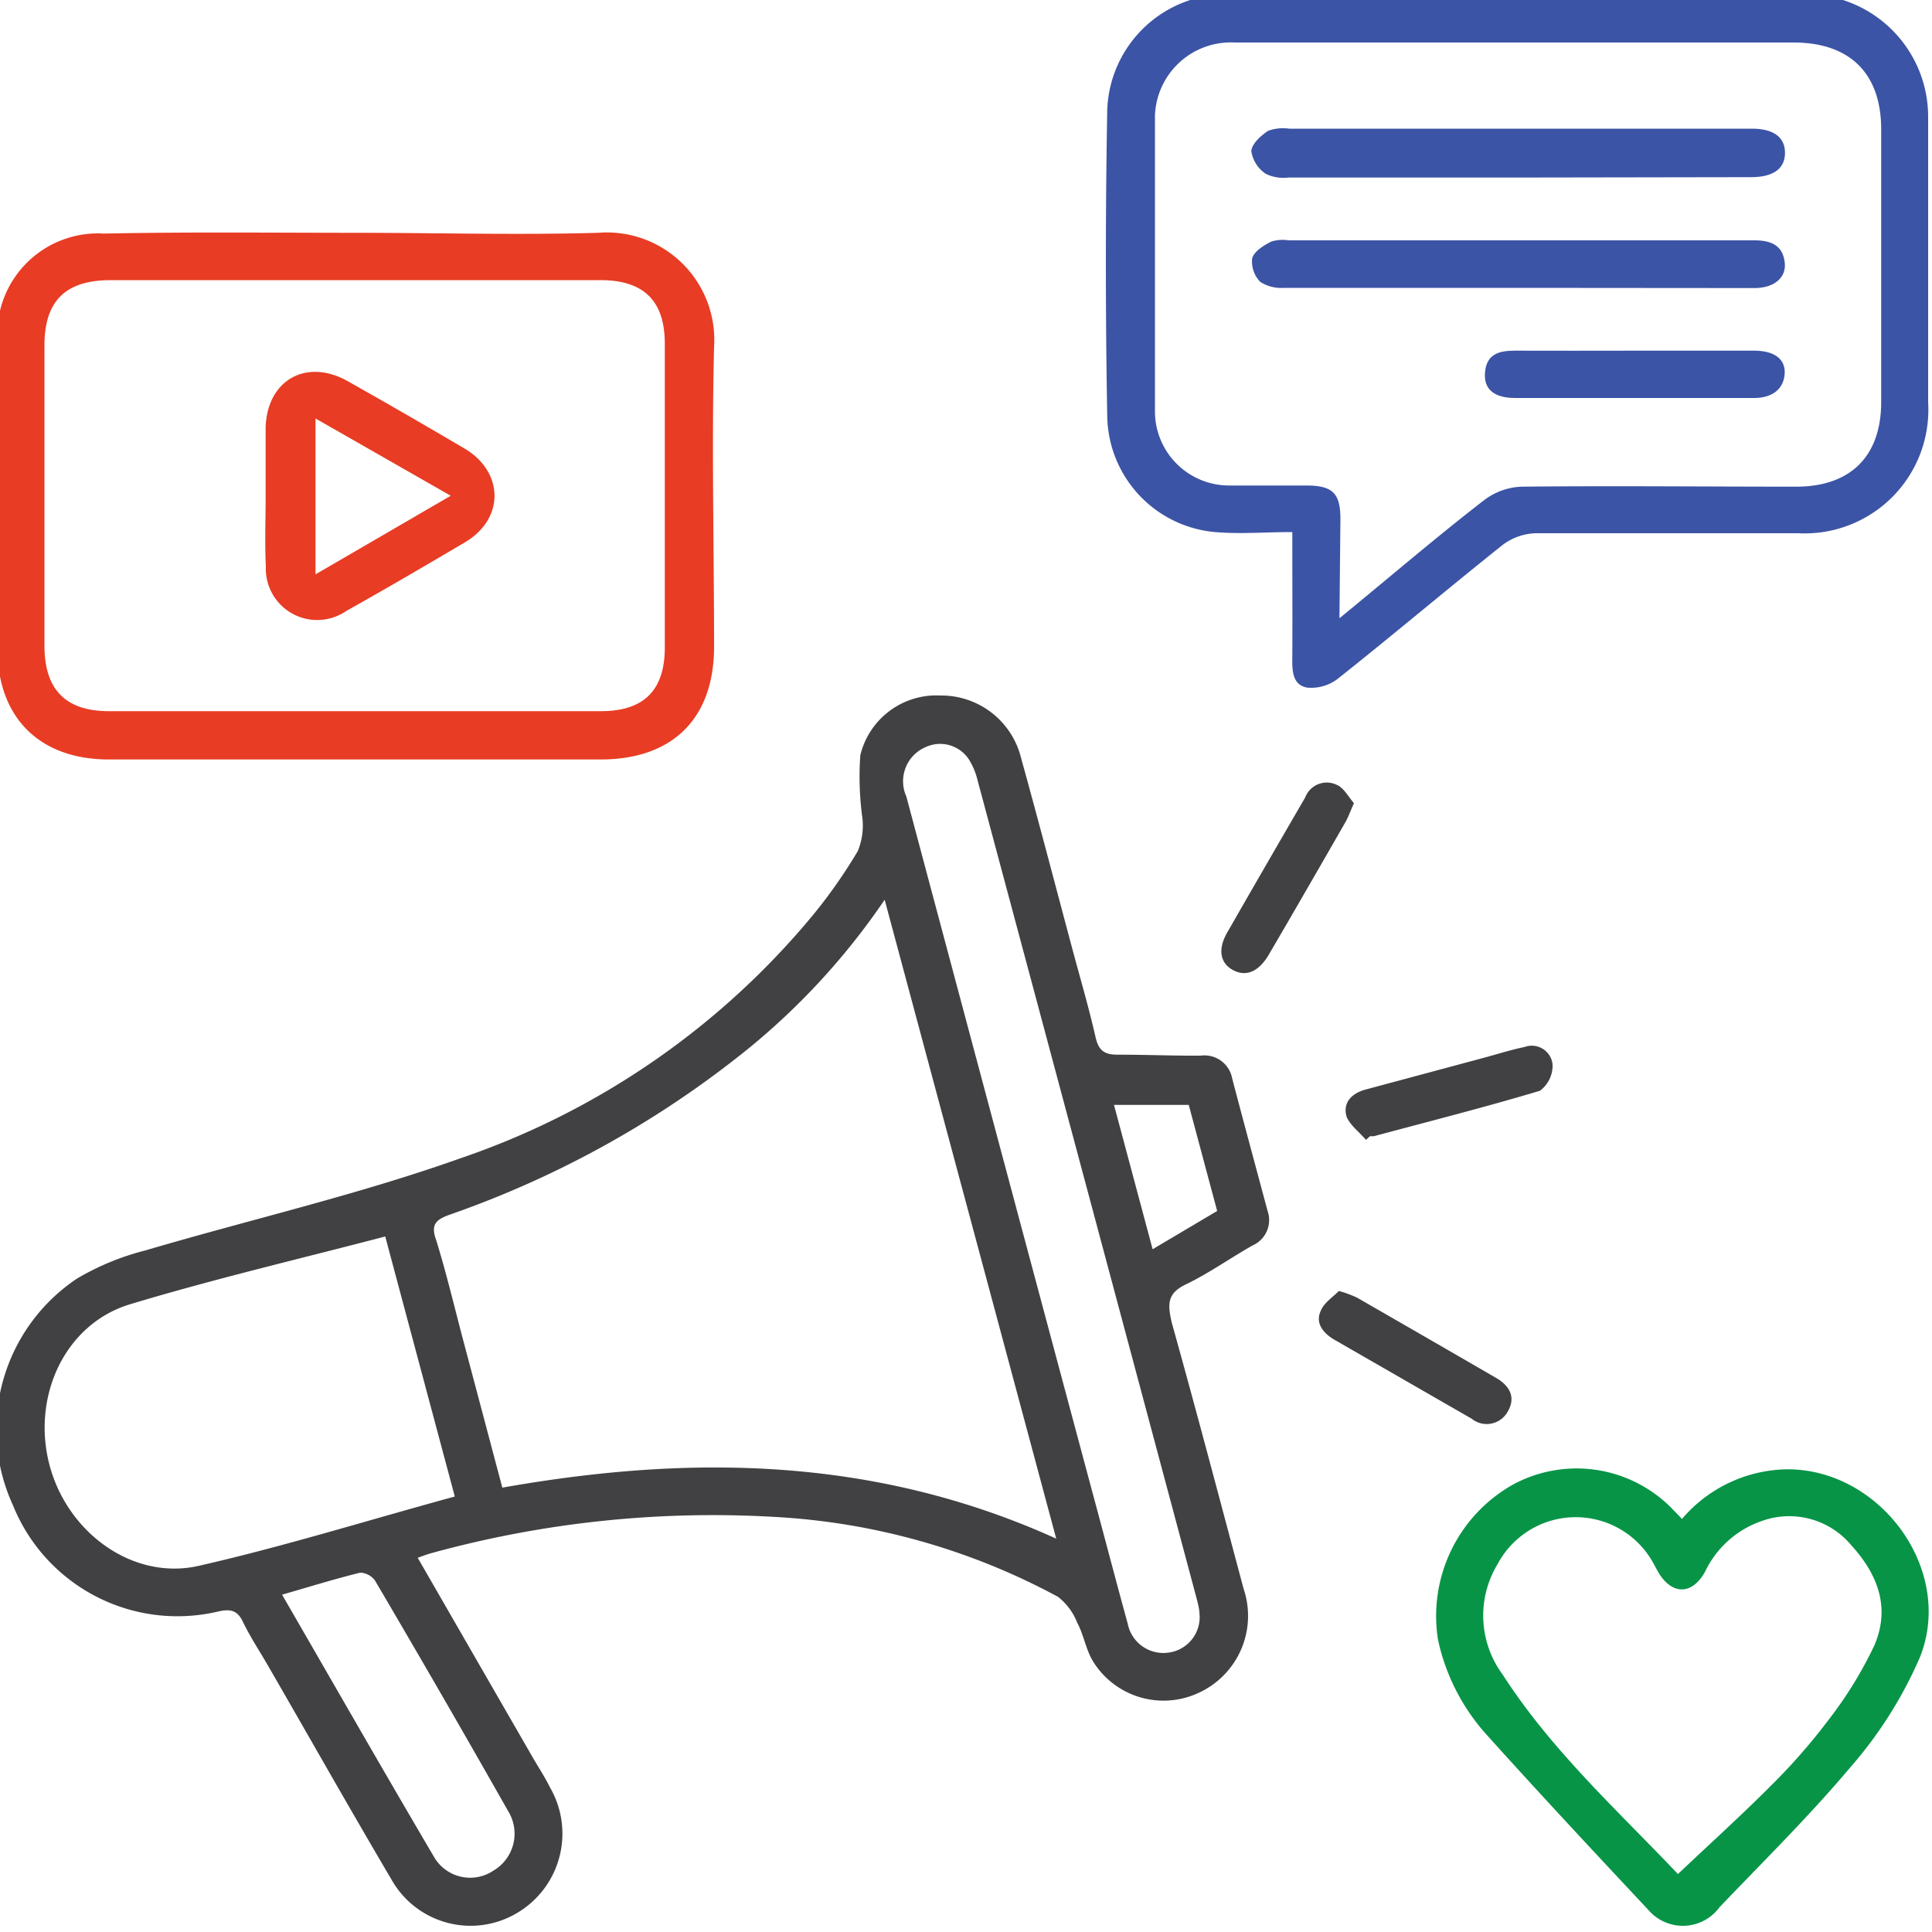 <?xml version="1.0" encoding="UTF-8"?>
<svg xmlns="http://www.w3.org/2000/svg" id="Layer_1" data-name="Layer 1" viewBox="0 0 100 100">
  <defs>
    <style>.cls-1{fill:#414042;}.cls-2{fill:#3c54a5;}.cls-3{fill:#e83c24;}.cls-4{fill:#089447;}</style>
  </defs>
  <title>Core CMS Features We Deliver</title>
  <path class="cls-1" d="M21.62,80.63l5.94,10.31c.3.52.62,1,.91,1.58A4.77,4.77,0,0,1,26.79,99a4.7,4.7,0,0,1-6.53-1.72C18.09,93.6,16,89.9,13.87,86.21c-.44-.76-.93-1.5-1.31-2.29-.28-.58-.65-.64-1.22-.52A9.18,9.18,0,0,1,.67,77.91,9.39,9.39,0,0,1,4,66.17a13.53,13.53,0,0,1,3.53-1.45c5.43-1.6,11-2.88,16.31-4.77A40.72,40.72,0,0,0,42.14,47.29a26.83,26.83,0,0,0,2.26-3.24,3.48,3.48,0,0,0,.24-1.69,15.7,15.7,0,0,1-.11-3.27A4.05,4.05,0,0,1,48.68,36a4.25,4.25,0,0,1,4.17,3.23c.91,3.28,1.77,6.58,2.65,9.87.41,1.53.86,3.06,1.21,4.6.16.7.48.9,1.18.89,1.42,0,2.84.06,4.26.05a1.46,1.46,0,0,1,1.63,1.19c.6,2.29,1.22,4.57,1.83,6.85a1.43,1.43,0,0,1-.77,1.78c-1.15.65-2.23,1.42-3.42,2-1,.47-1,1-.77,2,1.28,4.58,2.49,9.18,3.72,13.78A4.38,4.38,0,0,1,62,87.64,4.29,4.29,0,0,1,56.58,86c-.38-.62-.49-1.4-.82-2a3.15,3.15,0,0,0-1-1.35A34.8,34.8,0,0,0,40,78.51a54.92,54.92,0,0,0-17.67,1.88C22.11,80.45,21.9,80.53,21.62,80.63ZM45.79,46.57a36.07,36.07,0,0,1-7,7.66,51.53,51.53,0,0,1-15.51,8.64c-.7.25-1,.5-.71,1.3.53,1.7.94,3.45,1.4,5.18L26,77c9.77-1.73,19.3-1.6,28.67,2.64ZM19.94,64c-4.47,1.17-8.87,2.2-13.18,3.5-3.37,1-5.12,4.73-4.21,8.28s4.34,6.06,7.77,5.26c4.39-1,8.71-2.35,13.22-3.58ZM62.08,83.47c0-.16-.07-.46-.15-.76Q56.27,61.54,50.6,40.39a3.68,3.68,0,0,0-.4-1,1.78,1.78,0,0,0-2.29-.72,1.92,1.92,0,0,0-1,2.55q4.84,18.14,9.7,36.27c.59,2.18,1.16,4.37,1.76,6.55a1.88,1.88,0,0,0,2.1,1.5A1.85,1.85,0,0,0,62.08,83.47ZM14.6,82.54c2.66,4.6,5.22,9.08,7.84,13.53a2.16,2.16,0,0,0,3.09.76,2.22,2.22,0,0,0,.77-3.09q-3.4-6-6.89-11.93a1,1,0,0,0-.76-.41C17.34,81.72,16.06,82.12,14.6,82.54ZM63,62.68l-1.47-5.49H57.66l2,7.47Z"></path>
  <path class="cls-2" d="M66.89,27.54c-1.41,0-2.7.11-4,0a6.12,6.12,0,0,1-5.58-6q-.14-7.92,0-15.84a6.21,6.21,0,0,1,6.28-6q14.92,0,29.84,0A6.34,6.34,0,0,1,99.8,6c0,4.94,0,9.88,0,14.82a6.4,6.4,0,0,1-6.72,6.78c-4.53,0-9.07,0-13.6,0a3,3,0,0,0-1.71.61c-2.86,2.28-5.65,4.64-8.51,6.91a2.24,2.24,0,0,1-1.6.47c-.77-.13-.78-.89-.77-1.56C66.9,32,66.89,29.89,66.89,27.54ZM69.33,32c2.64-2.16,5-4.19,7.51-6.13a3.42,3.42,0,0,1,1.92-.68c4.73-.05,9.47,0,14.21,0,2.81,0,4.4-1.57,4.4-4.39q0-7,0-14.1c0-2.9-1.62-4.5-4.54-4.5q-9.84,0-19.69,0c-3.08,0-6.16,0-9.24,0A3.93,3.93,0,0,0,59.78,6q0,7.65,0,15.32a3.84,3.84,0,0,0,3.83,3.81c1.32,0,2.63,0,4,0s1.77.4,1.77,1.74Z"></path>
  <path class="cls-3" d="M18.37,12.05c4.2,0,8.4.12,12.59,0a5.56,5.56,0,0,1,6,5.9c-.13,5.17,0,10.35,0,15.53,0,3.71-2.15,5.83-5.87,5.83H5.63c-3.58,0-5.76-2.17-5.76-5.73q0-8,0-15.94a5.21,5.21,0,0,1,5.51-5.55C9.71,12,14,12.05,18.37,12.05Zm.05,2.45H5.74c-2.35,0-3.44,1.07-3.44,3.39q0,7.75,0,15.52c0,2.28,1.09,3.4,3.34,3.4H31.11c2.22,0,3.3-1.09,3.3-3.29q0-7.88,0-15.73c0-2.21-1.08-3.28-3.3-3.29Z"></path>
  <path class="cls-4" d="M87.06,78.62a7.28,7.28,0,0,1,5.46-2.57c4.84,0,8.66,5.24,6.85,9.74a21.8,21.8,0,0,1-3.6,5.69C93.65,94,91.27,96.34,89,98.72a2.35,2.35,0,0,1-3.67.15c-2.81-3-5.61-6-8.31-9a10.71,10.71,0,0,1-2.59-5,7.81,7.81,0,0,1,3.83-8,6.91,6.91,0,0,1,8.24,1.17ZM86.85,97c1.7-1.61,3.33-3.08,4.88-4.64A31.06,31.06,0,0,0,94.66,89,20.76,20.76,0,0,0,97,85.2c.88-2,.17-3.74-1.18-5.22a4.18,4.18,0,0,0-4.61-1.26,5.08,5.08,0,0,0-2.95,2.62c-.68,1.24-1.74,1.23-2.45,0-.1-.18-.19-.36-.29-.53a4.58,4.58,0,0,0-8,.14,5.14,5.14,0,0,0,.26,5.73C80.31,90.61,83.75,93.73,86.85,97Z"></path>
  <path class="cls-1" d="M70.7,59c-.33-.4-.81-.74-1-1.2-.21-.72.25-1.21,1-1.41l6.07-1.63c.71-.19,1.42-.42,2.15-.57a1.08,1.08,0,0,1,1.44.9,1.61,1.61,0,0,1-.66,1.37c-2.84.85-5.72,1.58-8.59,2.35h-.2Z"></path>
  <path class="cls-1" d="M69.3,66.82a6,6,0,0,1,.93.34q3.6,2.07,7.19,4.15c.7.4,1.07,1,.61,1.77a1.24,1.24,0,0,1-1.86.35l-7.11-4.09c-.59-.35-1-.87-.69-1.51C68.54,67.42,69,67.13,69.3,66.82Z"></path>
  <path class="cls-1" d="M70.08,41.57c-.2.45-.3.74-.45,1-1.31,2.28-2.62,4.56-3.95,6.83-.53.91-1.2,1.18-1.88.8s-.77-1.13-.24-2c1.32-2.31,2.66-4.62,4-6.93a1.19,1.19,0,0,1,1.6-.66C69.54,40.75,69.78,41.23,70.08,41.57Z"></path>
  <path class="cls-2" d="M78.56,9.19H66.69A2.11,2.11,0,0,1,65.52,9a1.72,1.72,0,0,1-.75-1.16c0-.38.49-.82.87-1.07a2.26,2.26,0,0,1,1.09-.11H90.67c1.14,0,1.73.45,1.72,1.27s-.63,1.24-1.76,1.24Z"></path>
  <path class="cls-2" d="M78.52,14.9c-4,0-8,0-12.07,0a2,2,0,0,1-1.22-.31,1.52,1.52,0,0,1-.42-1.21c.09-.36.58-.67,1-.88a2,2,0,0,1,.89-.06H90.8c.85,0,1.49.24,1.58,1.18.07.77-.57,1.29-1.58,1.29Z"></path>
  <path class="cls-2" d="M84.6,18.15h6.19c1.07,0,1.66.45,1.58,1.25s-.71,1.2-1.57,1.2H78.43c-1.08,0-1.62-.44-1.57-1.27.06-1,.71-1.18,1.55-1.18C80.48,18.16,82.54,18.15,84.6,18.15Z"></path>
  <path class="cls-3" d="M13.75,25.66c0-1.19,0-2.37,0-3.55.08-2.45,2.12-3.58,4.25-2.38s4.05,2.31,6.05,3.49,2.12,3.61,0,4.86S20,30.46,17.93,31.62a2.66,2.66,0,0,1-4.17-2.31C13.7,28.09,13.75,26.87,13.75,25.66Zm9.58,0-7-4v8.07Z"></path>
</svg>
